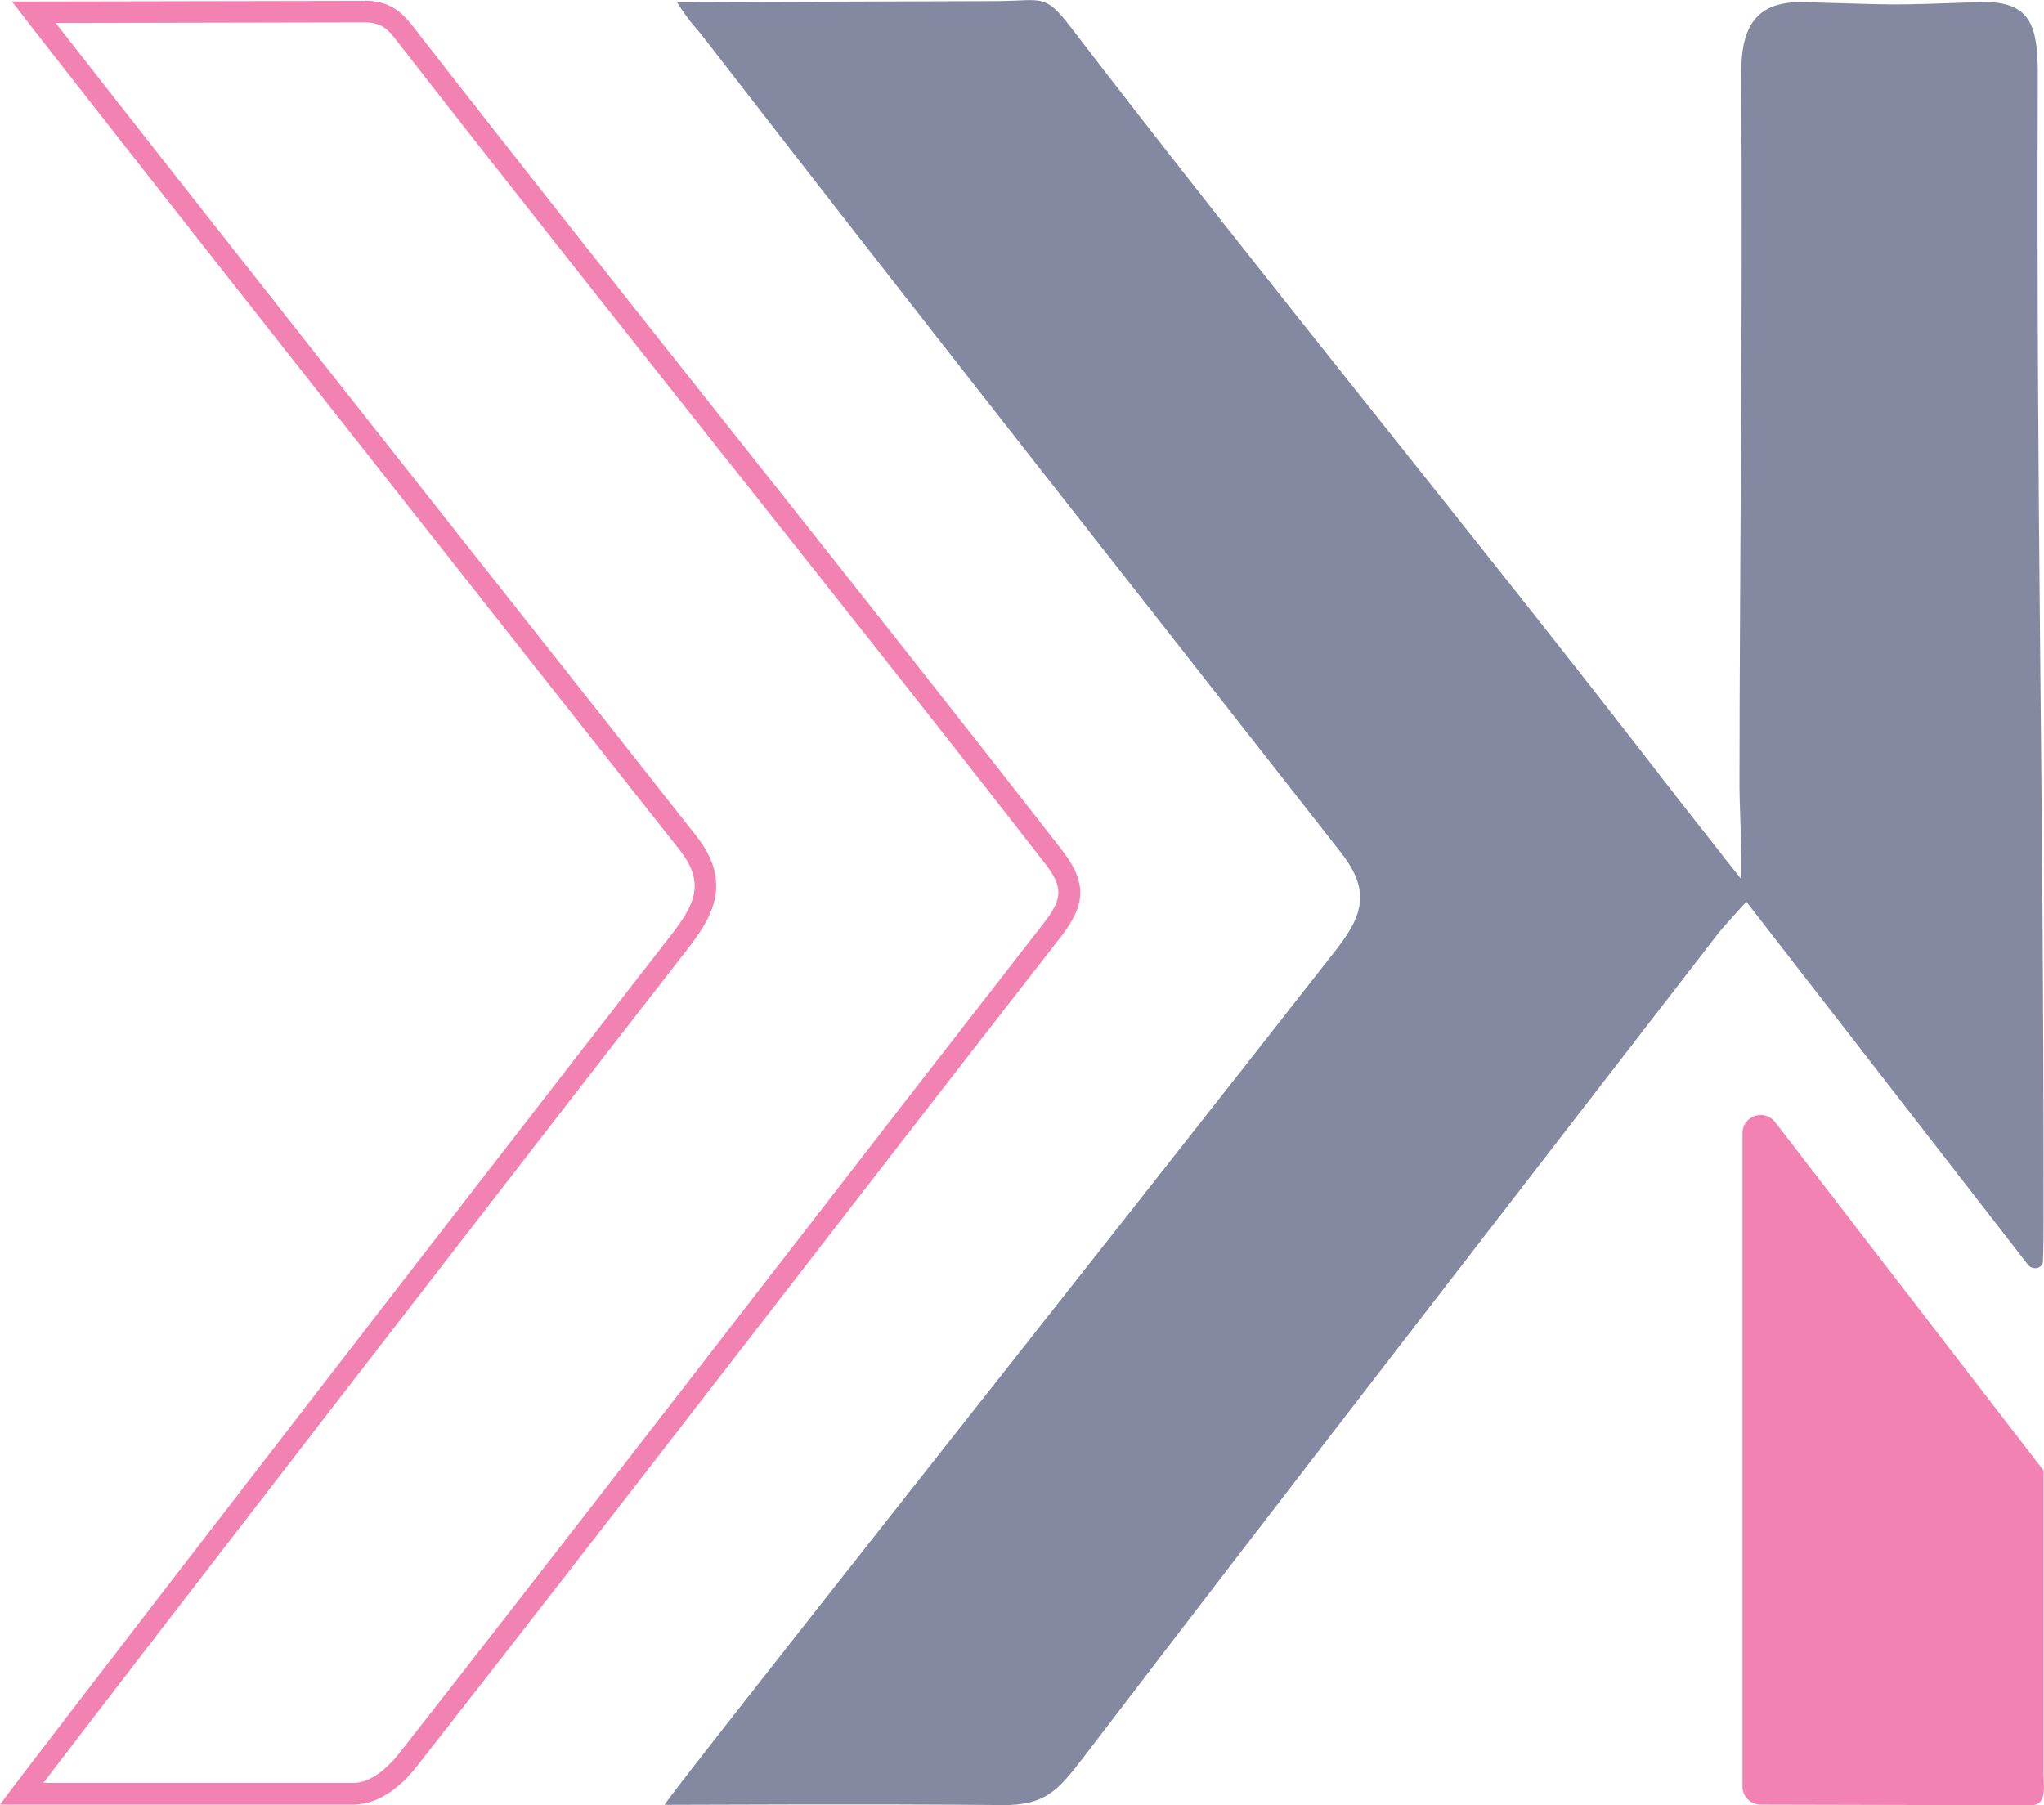 <svg xmlns="http://www.w3.org/2000/svg" width="60" height="53" viewBox="0 0 60 53" fill="none"><g opacity="0.5" clip-path="url(#clip0_77_2700)"><path d="M29.377 0.031C30.592 0.012 30.679 -0.181 31.425 0.788C37.137 8.247 43.182 15.587 48.925 23.021C49.464 23.721 50.015 24.415 50.56 25.109C50.61 25.184 51.024 25.69 51.111 25.809C51.143 25.184 51.061 23.683 51.061 23.058C51.068 15.787 51.162 9.478 51.111 2.213C51.099 0.763 51.55 0.025 52.959 0.062C55.803 0.138 55.246 0.163 58.089 0.062C59.618 0.006 59.824 0.744 59.818 2.238C59.768 15.08 59.993 22.871 59.987 35.719C59.987 36.231 59.987 36.582 59.968 37.063C59.893 37.301 59.605 37.263 59.511 37.107L51.262 26.472C50.867 26.916 50.604 27.185 50.379 27.478C44.171 35.519 37.945 43.553 31.776 51.631C31.03 52.606 30.642 53.006 29.414 52.994C25.662 52.956 20.307 52.987 19.505 52.987C19.899 52.362 33.041 35.794 39.229 27.872C40.037 26.841 40.219 26.122 39.361 25.028C33.204 17.156 26.783 9.028 20.67 1.119C20.357 0.713 20.338 0.781 19.868 0.062L29.383 0.031H29.377Z" fill="#0A1444"></path><path d="M10.717 0.657C11.112 0.663 11.319 0.775 11.582 1.113C14.739 5.171 17.964 9.235 21.077 13.167C24.228 17.137 27.485 21.245 30.667 25.34C31.212 26.041 31.206 26.378 30.623 27.122C27.917 30.598 25.174 34.137 22.524 37.563C18.991 42.127 15.34 46.854 11.719 51.474C11.469 51.793 10.961 52.331 10.392 52.344H1.272C4.178 48.536 14.764 34.825 20.175 27.872C20.902 26.941 21.516 25.916 20.451 24.559L17.939 21.37C12.834 14.918 4.641 4.533 1.635 0.675L10.717 0.657ZM10.717 0.025L0.351 0.044C2.675 3.07 15.615 19.463 19.95 24.953C20.72 25.928 20.388 26.572 19.674 27.485C13.461 35.469 0.388 52.412 0 52.981H10.398C11.143 52.962 11.776 52.444 12.227 51.868C18.566 43.778 24.811 35.619 31.131 27.516C31.863 26.578 31.926 25.928 31.174 24.959C24.829 16.8 18.428 8.878 12.083 0.725C11.694 0.231 11.312 0.031 10.723 0.019L10.717 0.025Z" fill="#E50563"></path><path d="M59.593 53L51.682 52.981C51.387 52.981 51.149 52.744 51.149 52.45V33.268C51.149 32.78 51.751 32.549 52.083 32.912L59.987 43.172V52.112C60.006 52.587 60.056 53 59.599 53H59.593Z" fill="#E50563"></path></g><defs><clipPath id="clip0_77_2700"><rect width="60" height="53" fill="white"></rect></clipPath></defs></svg>
